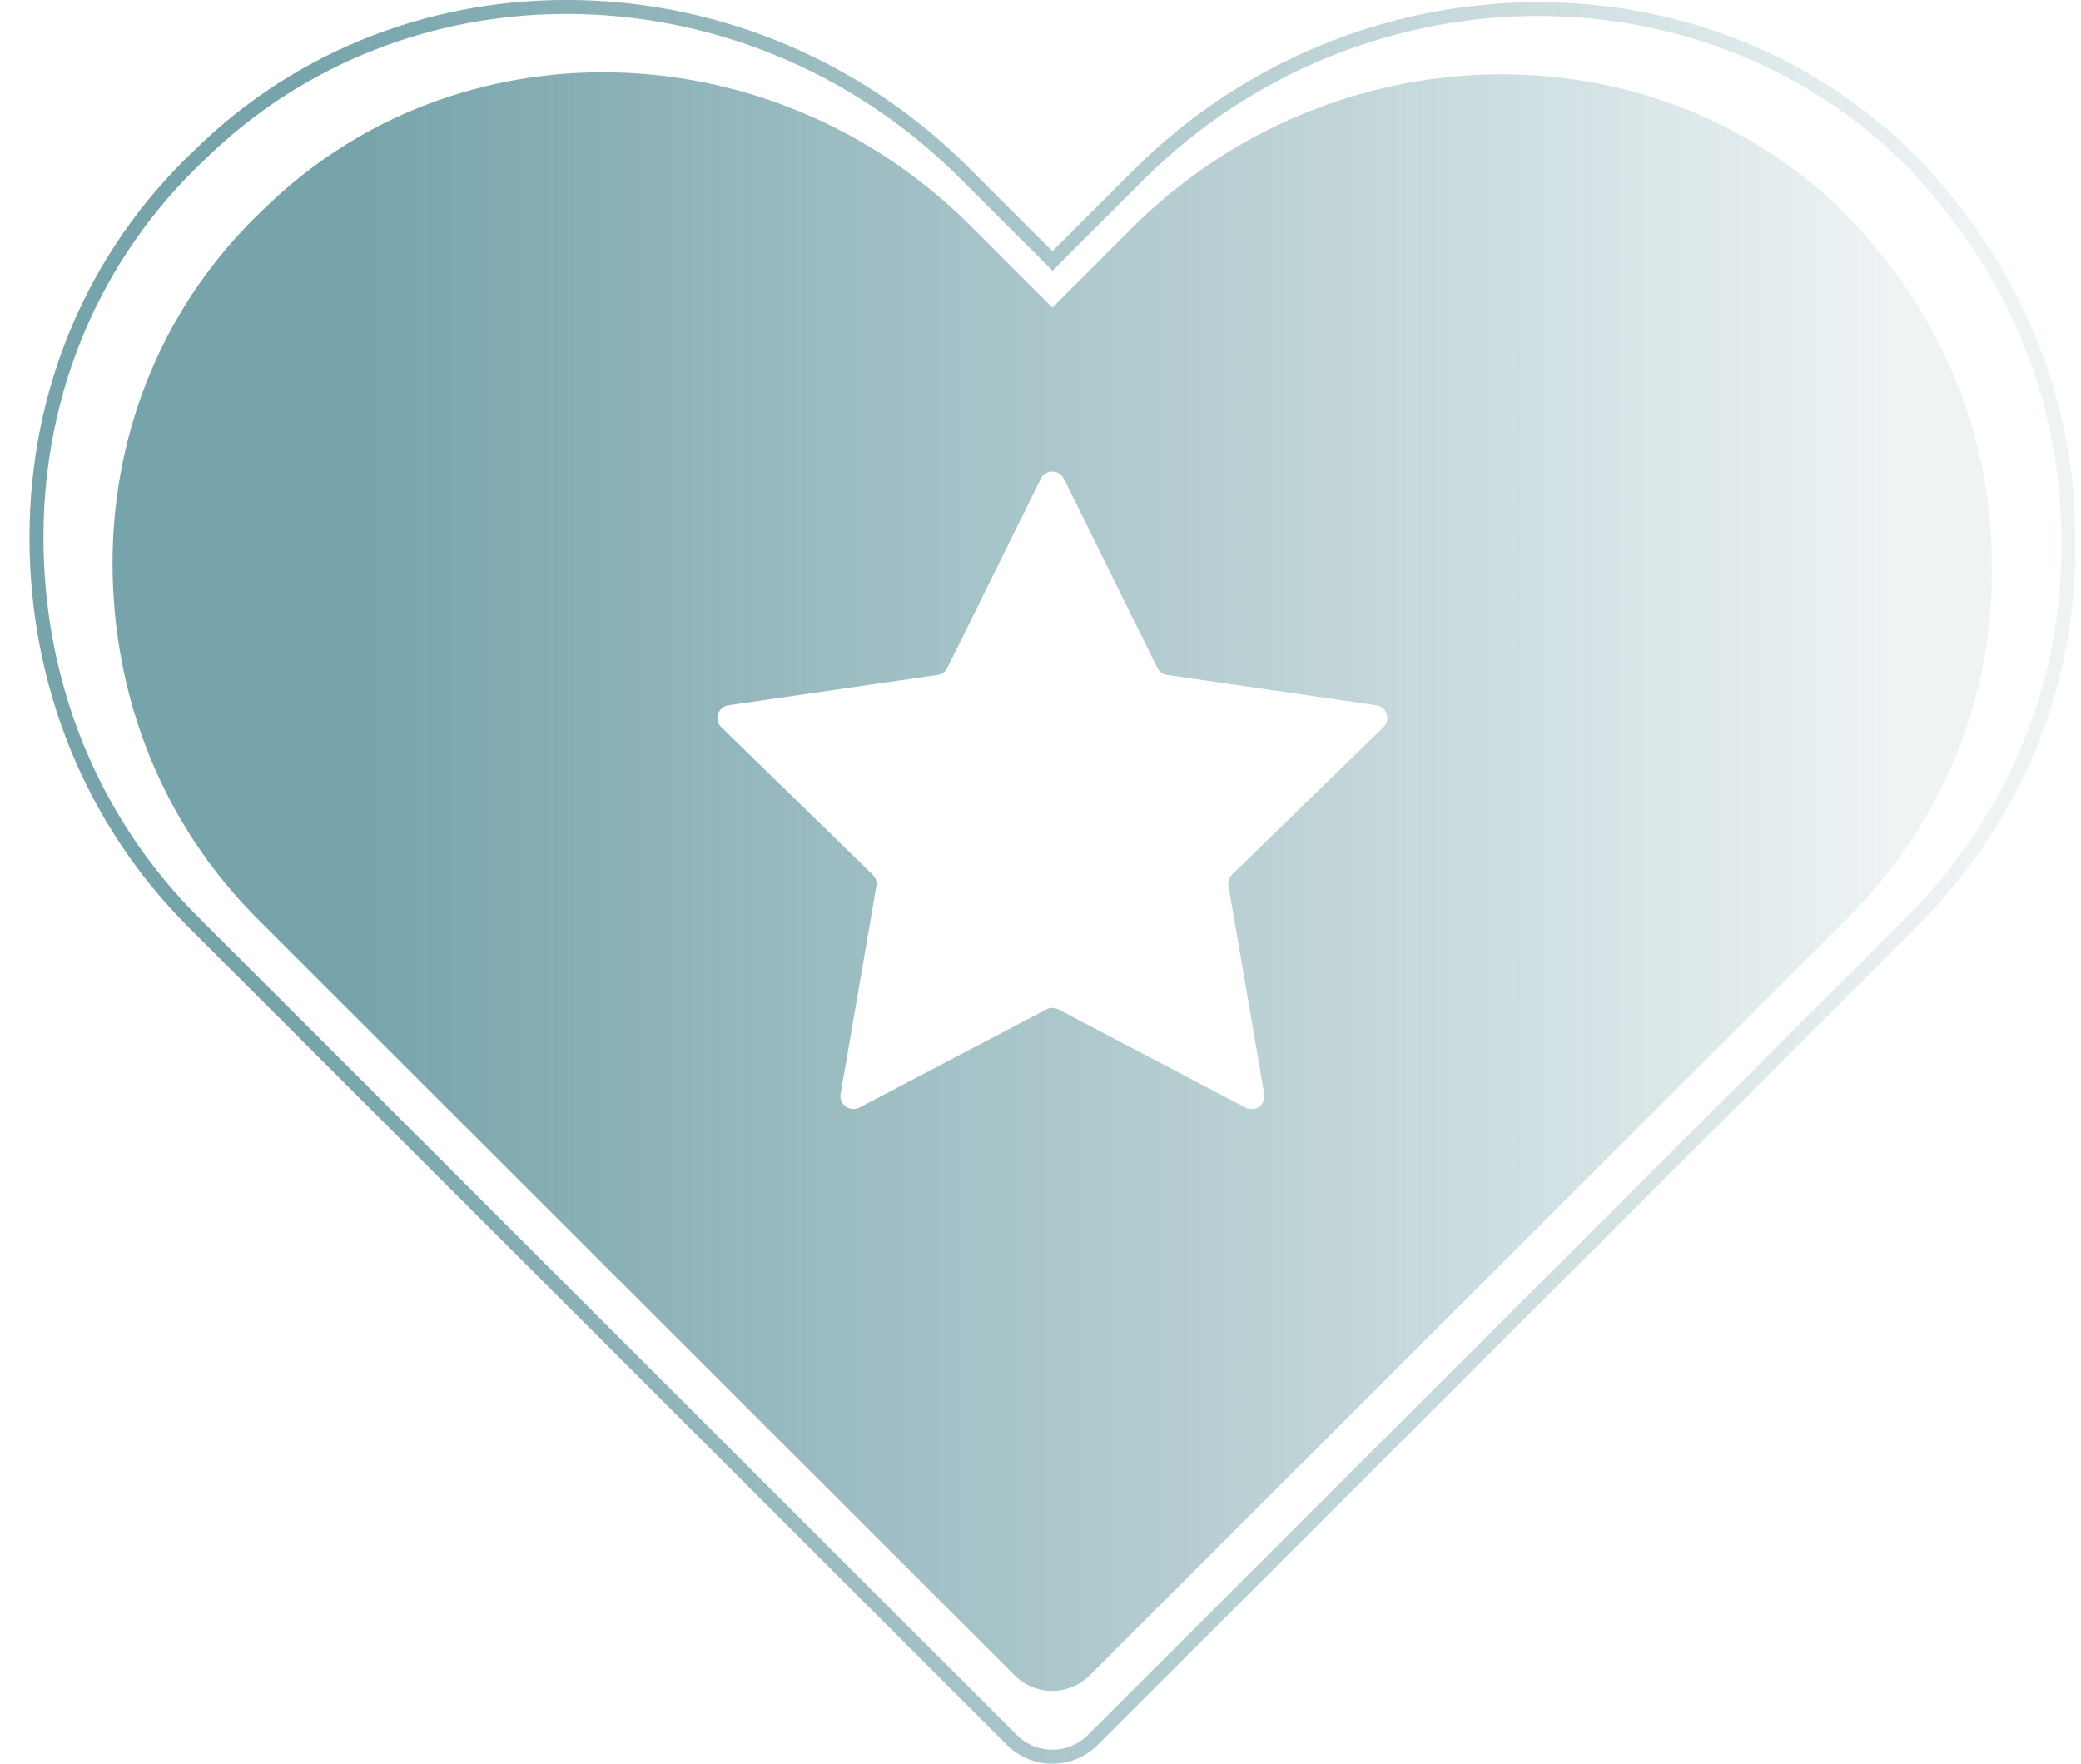<svg width="59" height="50" viewBox="0 0 59 50" fill="none" xmlns="http://www.w3.org/2000/svg">
<g clip-path="url(#clip0_1788_1722)">
<path d="M29.834 50C29.37 50 28.902 49.821 28.55 49.469L5.343 26.283C2.437 23.38 0.836 19.456 0.836 15.234C0.836 11.013 2.497 7.112 5.51 4.261C11.468 -1.608 21.319 -1.39 27.467 4.752L29.838 7.12L32.209 4.752C38.357 -1.307 48.208 -1.525 54.166 4.269C57.179 7.278 58.836 11.171 58.836 15.238C58.919 19.376 57.318 23.301 54.329 26.287L31.122 49.469C30.77 49.821 30.302 50 29.838 50H29.834ZM16.066 0.396C12.308 0.396 8.602 1.774 5.783 4.546C2.846 7.322 1.232 11.116 1.232 15.234C1.232 19.352 2.79 23.174 5.625 26.002L28.831 49.188C29.386 49.742 30.286 49.742 30.841 49.188L54.047 26.006C56.961 23.095 58.519 19.273 58.44 15.238C58.44 11.274 56.822 7.48 53.889 4.546C48.089 -1.089 38.496 -0.88 32.502 5.017L29.842 7.674L27.194 5.029C24.098 1.948 20.054 0.396 16.066 0.396Z" fill="url(#paint0_linear_1788_1722)"/>
<path d="M52.212 5.952C46.75 0.642 37.771 0.867 32.158 6.399L29.839 8.72L27.52 6.403C21.902 0.792 12.924 0.566 7.457 5.948C4.69 8.566 3.191 12.153 3.191 15.963C3.191 19.773 4.611 23.364 7.306 26.053L28.772 47.501C29.355 48.083 30.302 48.083 30.889 47.501L52.355 26.057C55.051 23.364 56.545 19.781 56.47 15.967C56.47 12.153 54.896 8.641 52.205 5.952H52.212ZM39.222 20.616L34.933 24.794C34.845 24.877 34.806 25 34.83 25.115L35.844 31.015C35.896 31.312 35.583 31.542 35.313 31.399L30.009 28.616C29.902 28.56 29.775 28.56 29.668 28.616L24.364 31.399C24.095 31.538 23.785 31.312 23.833 31.015L24.848 25.115C24.868 24.996 24.828 24.877 24.741 24.794L20.451 20.616C20.233 20.406 20.356 20.038 20.654 19.994L26.584 19.135C26.703 19.119 26.806 19.044 26.858 18.937L29.51 13.571C29.644 13.302 30.029 13.302 30.164 13.571L32.816 18.937C32.867 19.044 32.97 19.119 33.089 19.135L39.02 19.994C39.321 20.038 39.44 20.406 39.222 20.616Z" fill="url(#paint1_linear_1788_1722)"/>
</g>
<defs>
<linearGradient id="paint0_linear_1788_1722" x1="0.836" y1="25" x2="58.836" y2="25" gradientUnits="userSpaceOnUse">
<stop offset="0.13" stop-color="#558D96" stop-opacity="0.8"/>
<stop offset="0.66" stop-color="#558D96" stop-opacity="0.36"/>
<stop offset="0.95" stop-color="#558D96" stop-opacity="0.1"/>
</linearGradient>
<linearGradient id="paint1_linear_1788_1722" x1="3.195" y1="24.996" x2="56.478" y2="24.996" gradientUnits="userSpaceOnUse">
<stop offset="0.13" stop-color="#558D96" stop-opacity="0.8"/>
<stop offset="0.66" stop-color="#558D96" stop-opacity="0.36"/>
<stop offset="0.95" stop-color="#558D96" stop-opacity="0.1"/>
</linearGradient>
<clipPath id="clip0_1788_1722">
<rect width="58" height="50" fill="white" transform="translate(0.836)"/>
</clipPath>
</defs>
</svg>
